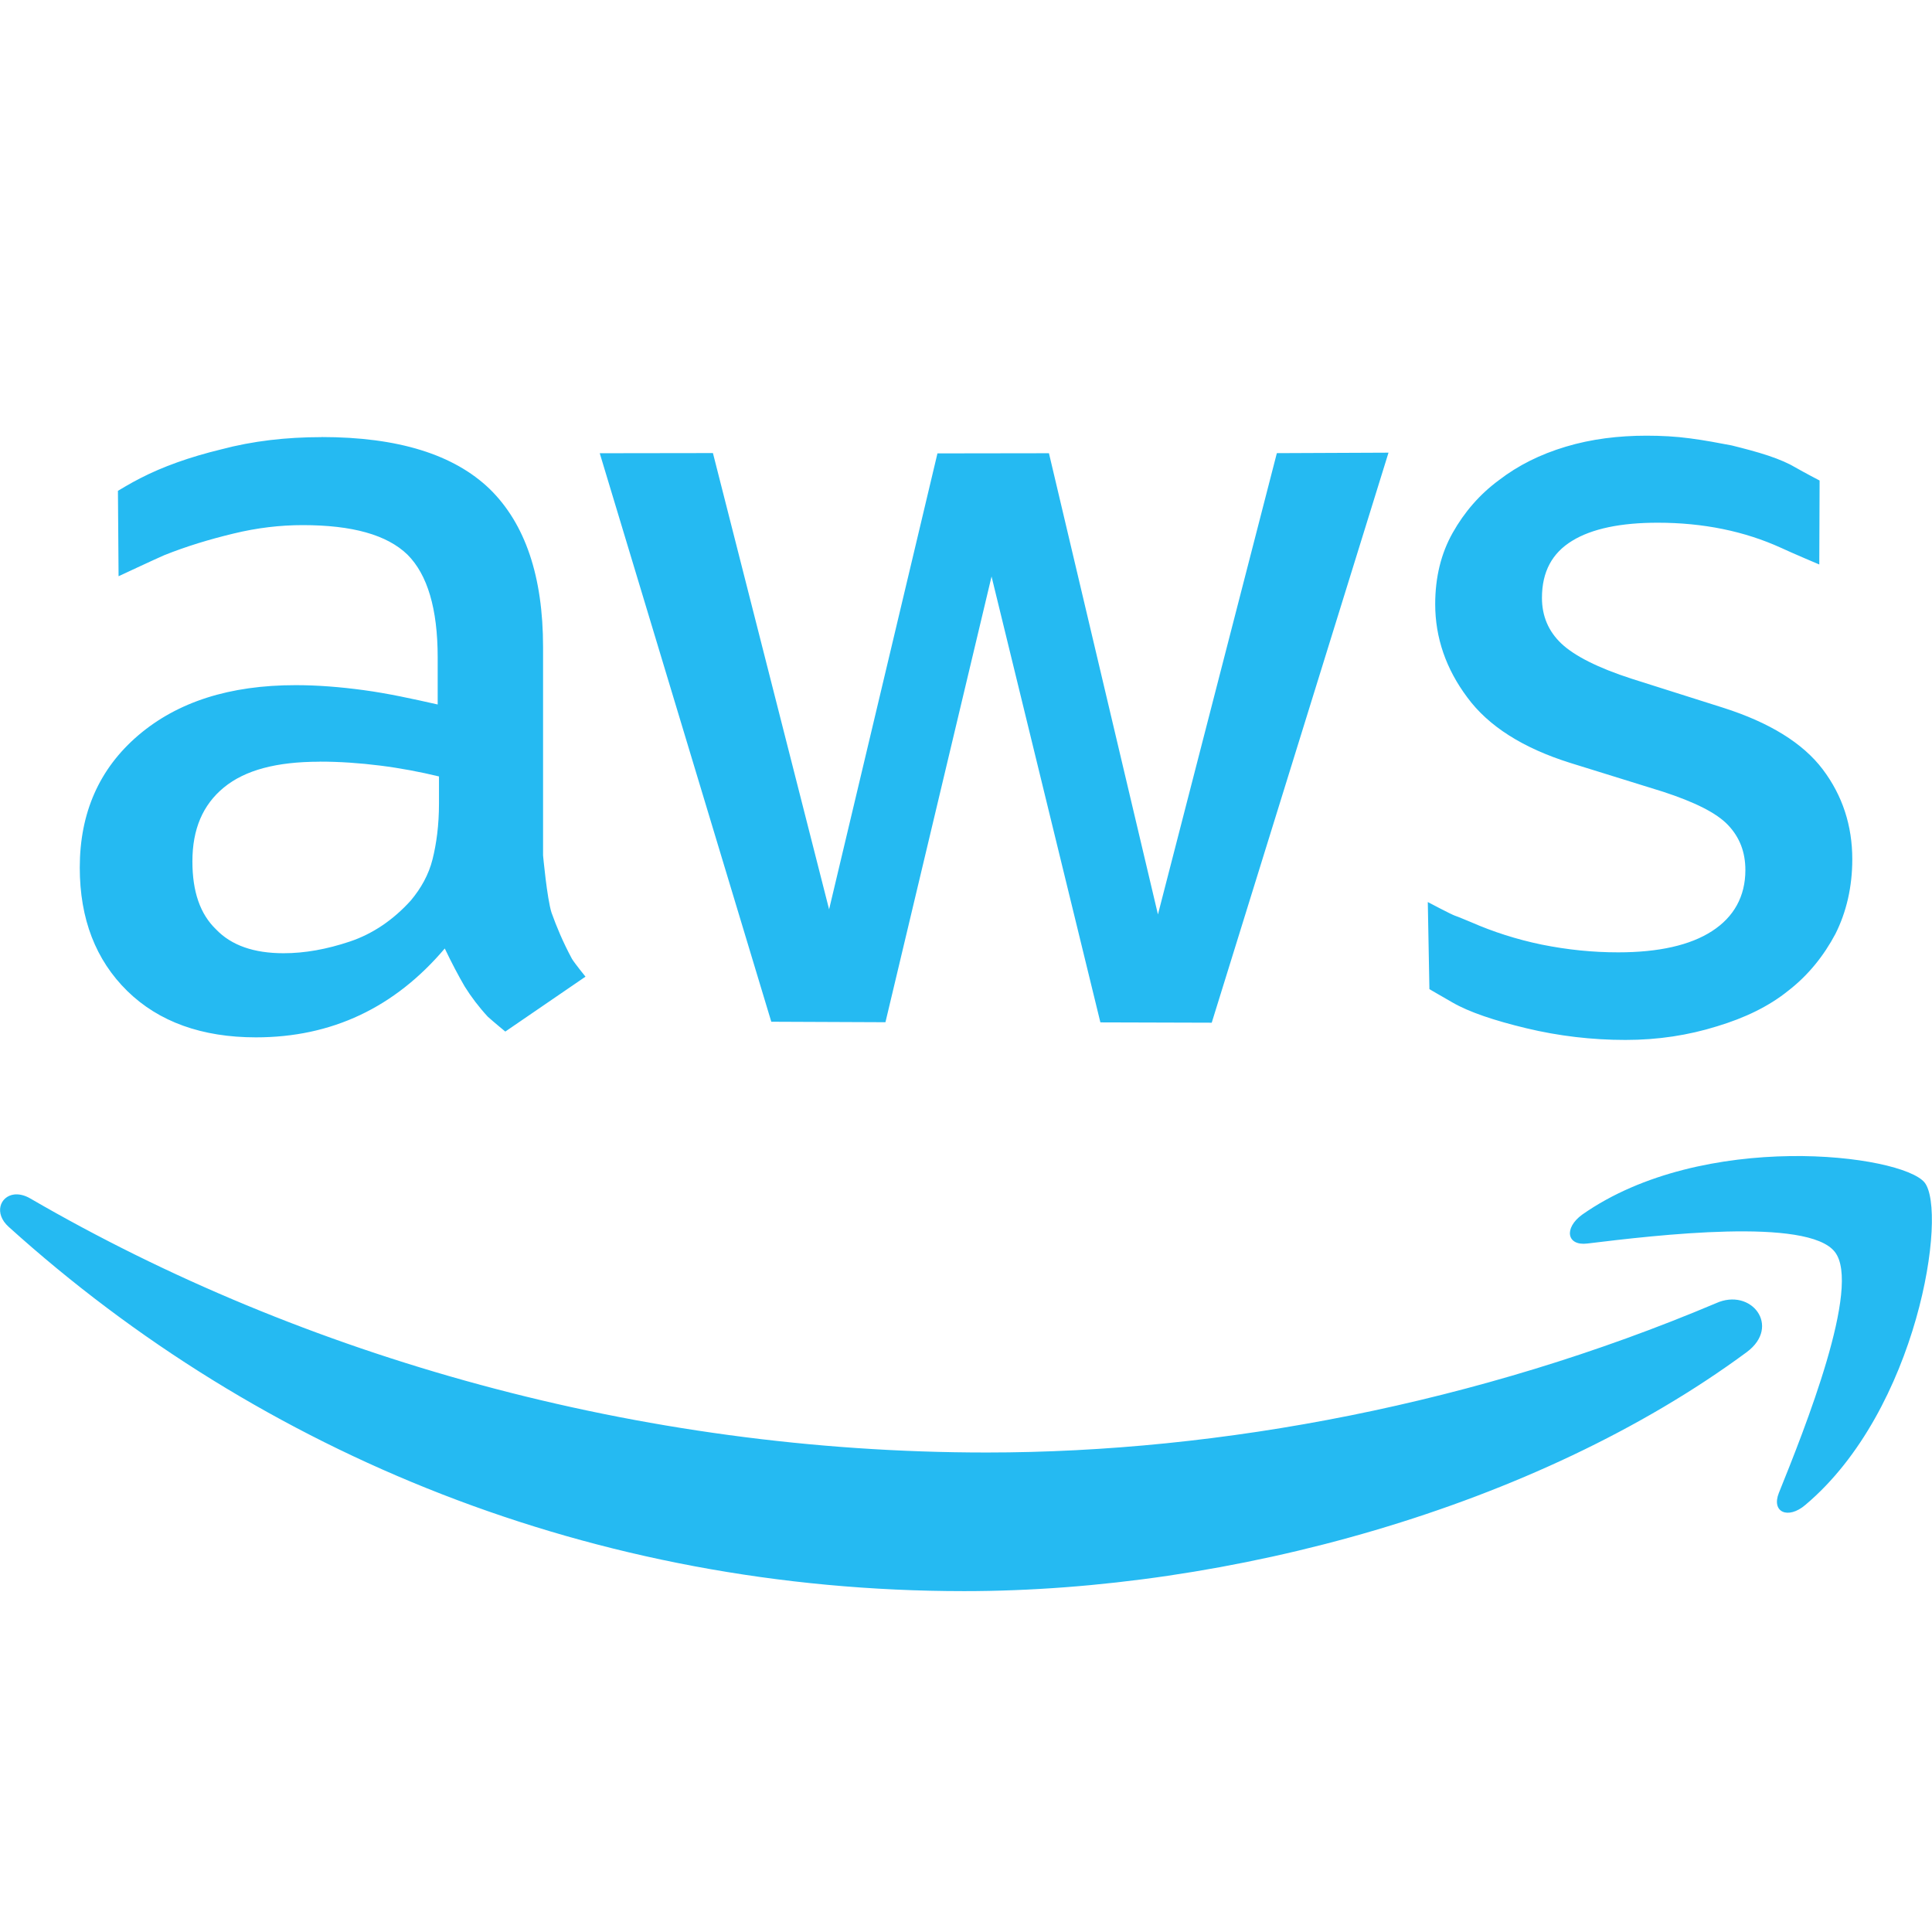 <svg xmlns="http://www.w3.org/2000/svg" xmlns:xlink="http://www.w3.org/1999/xlink" viewBox="0,0,256,256" width="24px" height="24px" fill-rule="nonzero"><g fill="#25baf2" fill-rule="nonzero" stroke="none" stroke-width="1" stroke-linecap="butt" stroke-linejoin="miter" stroke-miterlimit="10" stroke-dasharray="" stroke-dashoffset="0" font-family="none" font-weight="none" font-size="none" text-anchor="none" style="mix-blend-mode: normal"><g transform="scale(10.667,10.667)"><path d="M20.455,5.412c-0.351,0 -0.686,0.041 -1.006,0.137c-0.319,0.096 -0.591,0.232 -0.83,0.416c-0.239,0.176 -0.43,0.398 -0.574,0.654c-0.144,0.255 -0.217,0.552 -0.217,0.887c0,0.415 0.135,0.805 0.398,1.156c0.263,0.359 0.694,0.631 1.277,0.814l1.156,0.359c0.391,0.128 0.663,0.262 0.807,0.414c0.144,0.152 0.215,0.335 0.215,0.559c0,0.327 -0.143,0.583 -0.414,0.758c-0.271,0.176 -0.664,0.264 -1.166,0.264c-0.319,0 -0.63,-0.032 -0.949,-0.096c-0.311,-0.064 -0.608,-0.16 -0.879,-0.279c-0.08,-0.032 -0.151,-0.064 -0.199,-0.08c-0.048,-0.016 -0.338,-0.17 -0.338,-0.17l0.02,1.082c0.001,0 0.16,0.094 0.287,0.166c0.208,0.12 0.519,0.224 0.918,0.32c0.399,0.096 0.814,0.145 1.229,0.145c0.407,0 0.782,-0.058 1.141,-0.17c0.343,-0.104 0.64,-0.245 0.887,-0.445c0.247,-0.192 0.438,-0.432 0.582,-0.703c0.136,-0.271 0.209,-0.583 0.209,-0.926c0,-0.415 -0.12,-0.79 -0.367,-1.117c-0.247,-0.327 -0.663,-0.583 -1.238,-0.766l-1.133,-0.359c-0.423,-0.136 -0.717,-0.287 -0.877,-0.439c-0.16,-0.152 -0.24,-0.342 -0.24,-0.566c0,-0.327 0.128,-0.558 0.375,-0.709c0.247,-0.152 0.608,-0.225 1.062,-0.225c0.567,0 1.078,0.105 1.533,0.312c0.136,0.064 0.475,0.207 0.475,0.207l0.004,-1.043c0,0 -0.192,-0.1 -0.303,-0.164c-0.08,-0.048 -0.191,-0.097 -0.334,-0.145c-0.144,-0.048 -0.295,-0.087 -0.455,-0.127c-0.168,-0.032 -0.336,-0.064 -0.52,-0.088c-0.176,-0.024 -0.359,-0.033 -0.535,-0.033zM3.994,5.43c-0.439,0 -0.855,0.048 -1.246,0.152c-0.392,0.095 -0.727,0.215 -1.006,0.359c-0.112,0.056 -0.277,0.156 -0.277,0.156l0.008,1.061c0,0 0.436,-0.204 0.564,-0.26c0.279,-0.112 0.568,-0.199 0.863,-0.27c0.295,-0.072 0.582,-0.105 0.861,-0.105c0.615,0 1.046,0.12 1.301,0.367c0.247,0.247 0.375,0.67 0.375,1.277v0.584c-0.319,-0.072 -0.622,-0.138 -0.918,-0.178c-0.295,-0.04 -0.575,-0.062 -0.846,-0.062c-0.822,0 -1.468,0.208 -1.955,0.623c-0.486,0.415 -0.727,0.965 -0.727,1.643c0,0.639 0.199,1.149 0.59,1.533c0.391,0.383 0.928,0.576 1.598,0.576c0.942,0 1.723,-0.369 2.346,-1.104c0.088,0.184 0.169,0.337 0.248,0.473c0.08,0.128 0.176,0.255 0.287,0.375c0.08,0.072 0.217,0.184 0.217,0.184l0.996,-0.682c0,0 -0.128,-0.157 -0.168,-0.221c-0.112,-0.208 -0.191,-0.398 -0.254,-0.574c-0.056,-0.176 -0.105,-0.711 -0.105,-0.711v-2.588c0,-0.878 -0.222,-1.532 -0.662,-1.963c-0.446,-0.43 -1.14,-0.646 -2.09,-0.646zM17.248,5.623l-1.387,0.006l-1.477,5.73l-1.354,-5.729l-1.385,0.002l-1.346,5.664l-1.443,-5.668l-1.406,0.002l2.131,7.062l1.418,0.006l1.318,-5.537l1.352,5.539l1.383,0.004zM3.971,9.461c0.247,0 0.495,0.017 0.75,0.049c0.255,0.032 0.501,0.079 0.732,0.135v0.336c0,0.271 -0.032,0.502 -0.08,0.693c-0.048,0.192 -0.143,0.36 -0.27,0.512c-0.216,0.239 -0.471,0.414 -0.758,0.51c-0.287,0.096 -0.559,0.145 -0.822,0.145c-0.367,0 -0.647,-0.096 -0.838,-0.295c-0.2,-0.192 -0.295,-0.471 -0.295,-0.846c0,-0.399 0.128,-0.702 0.391,-0.918c0.263,-0.216 0.654,-0.32 1.189,-0.32zM22.236,14.361c-0.84,0.012 -1.832,0.2 -2.582,0.727c-0.231,0.168 -0.192,0.391 0.064,0.359c0.854,-0.104 2.739,-0.327 3.074,0.104c0.335,0.423 -0.376,2.204 -0.695,2.994c-0.096,0.239 0.113,0.333 0.328,0.15c1.404,-1.181 1.769,-3.647 1.482,-4.006c-0.143,-0.175 -0.832,-0.34 -1.672,-0.328zM0.176,14.838c-0.176,0.022 -0.254,0.235 -0.068,0.402c3.129,2.826 7.272,4.525 11.869,4.525c3.281,0 7.095,-1.03 9.721,-2.969c0.431,-0.32 0.056,-0.807 -0.383,-0.607c-2.945,1.245 -6.145,1.854 -9.059,1.854c-4.318,0 -8.493,-1.19 -11.877,-3.154c-0.074,-0.044 -0.145,-0.058 -0.203,-0.051z"></path></g></g></svg>
